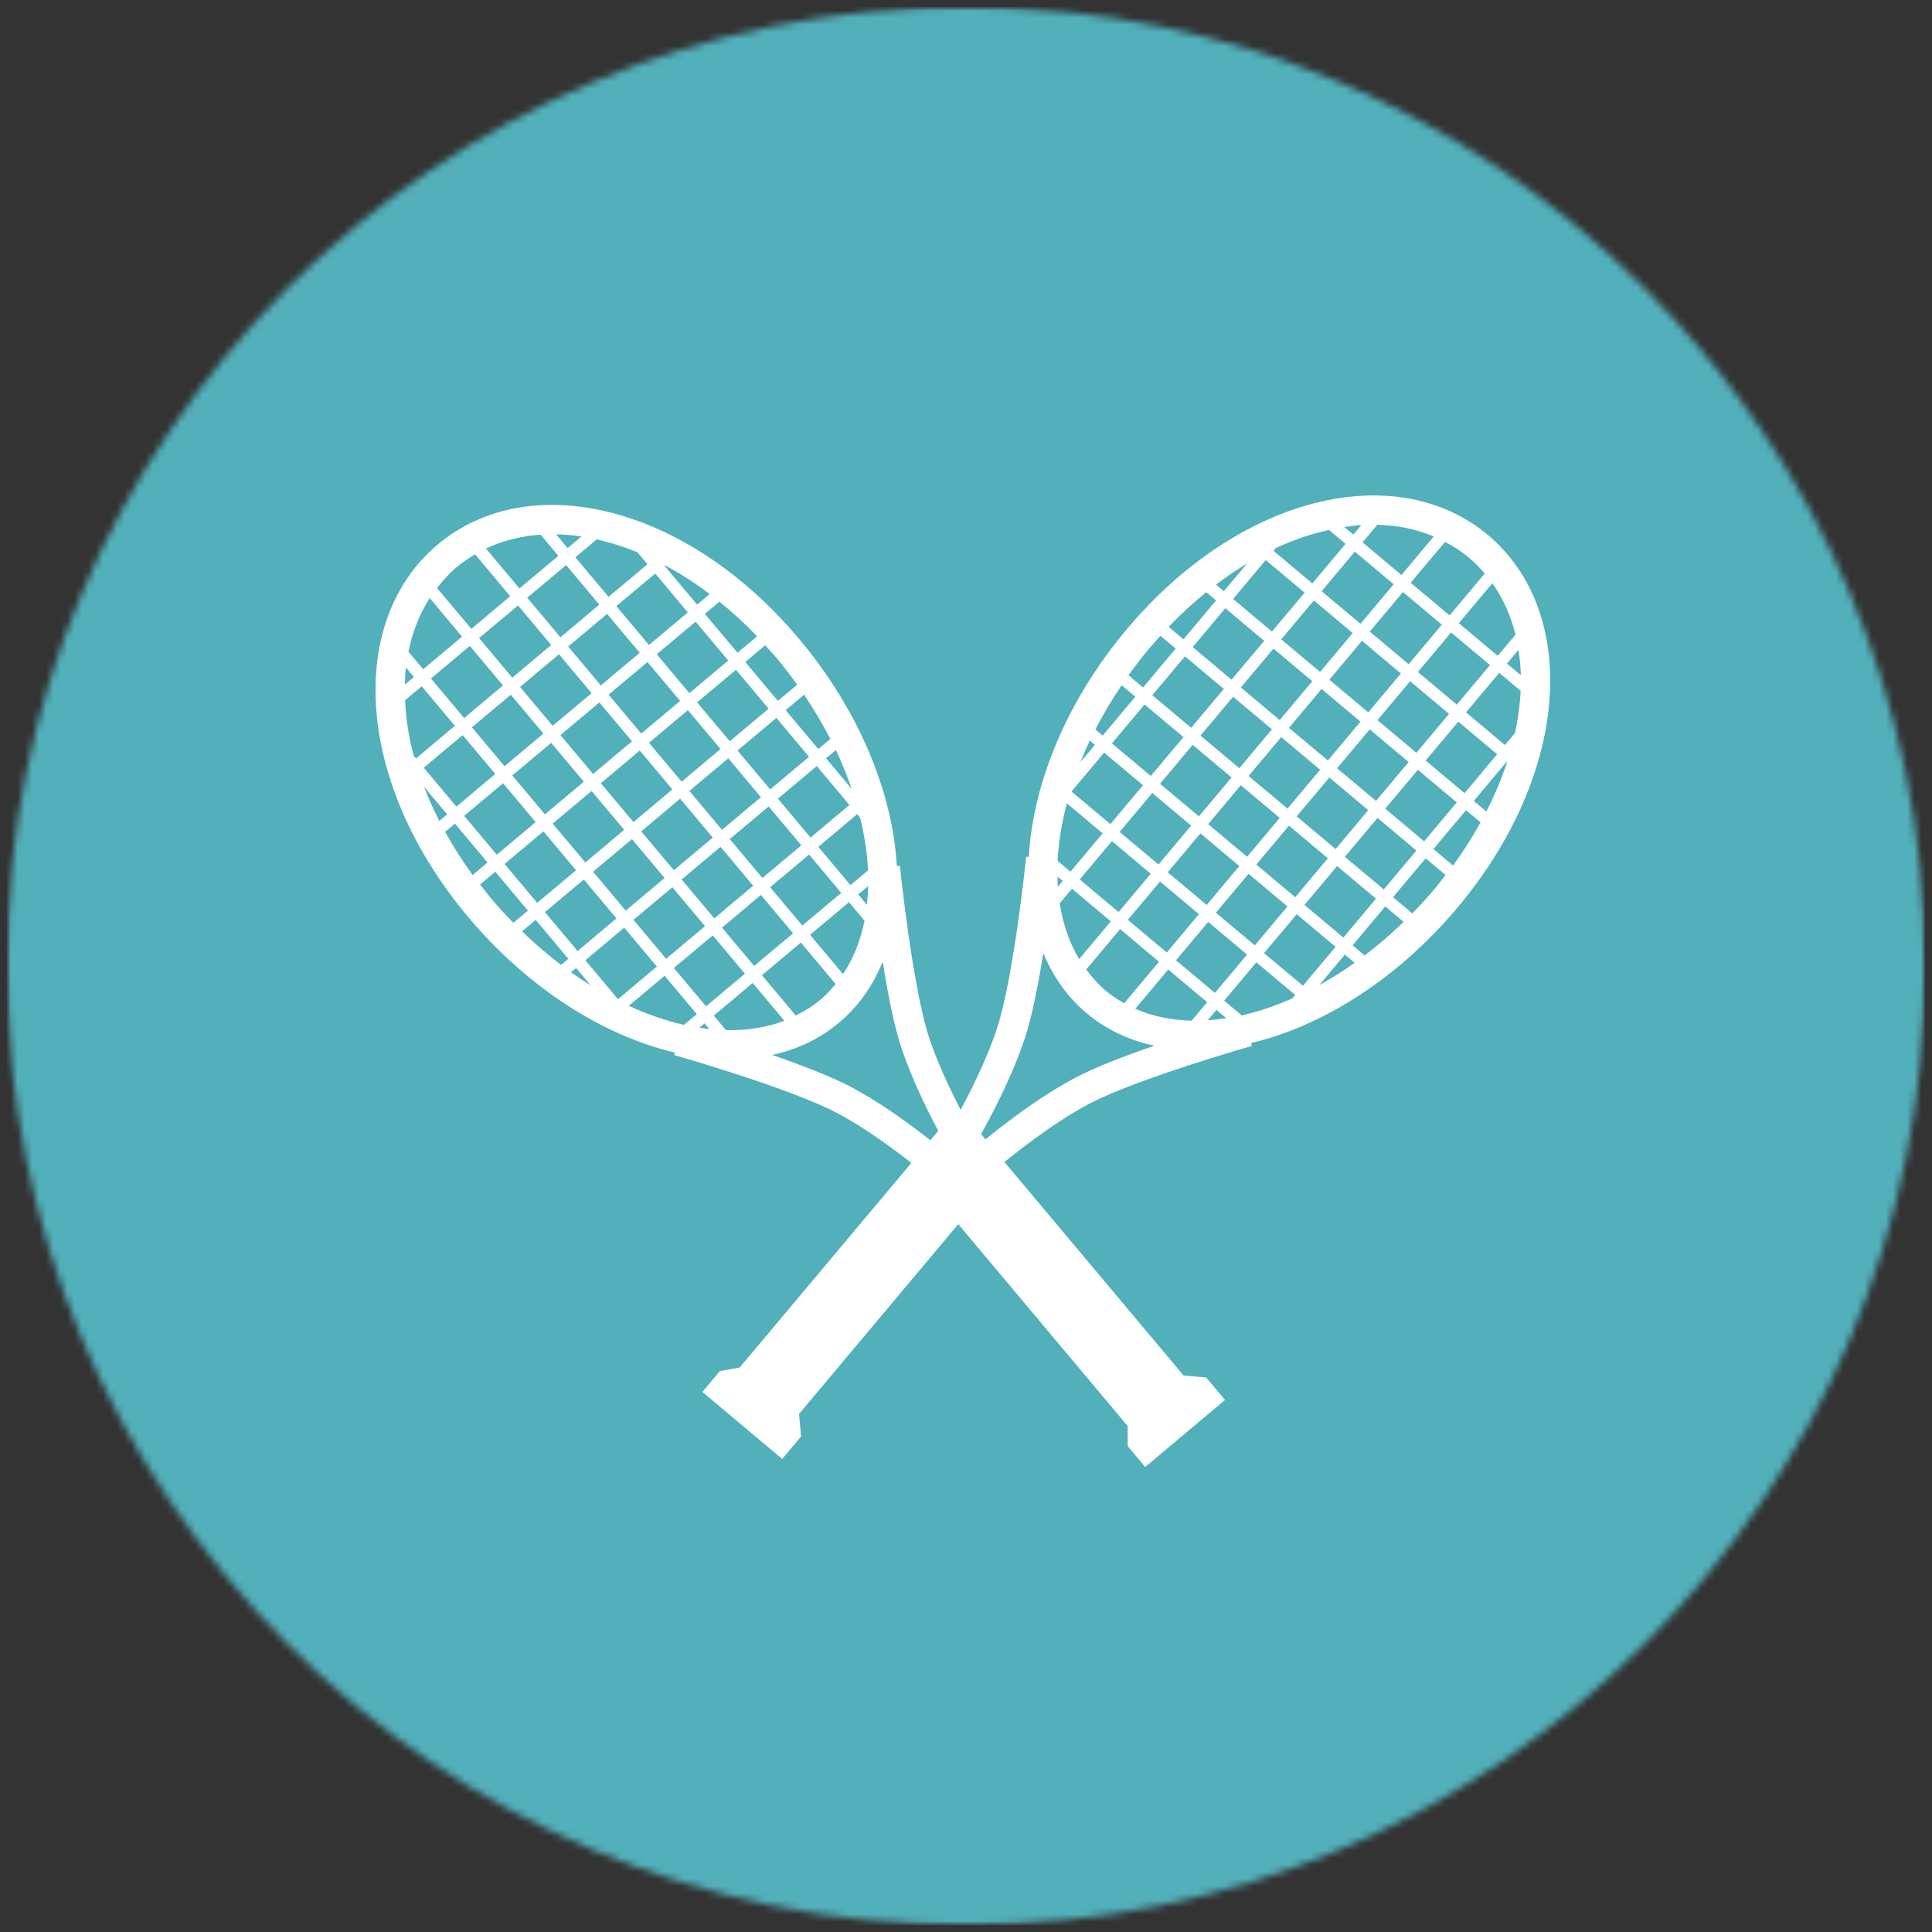 <svg width="272" height="272" viewBox="0 0 272 272" fill="none" xmlns="http://www.w3.org/2000/svg">
<rect x="0" y="0" width="272" height="272" fill="#333333" stroke="none"/>
<mask id="mask0_2442_2066" style="mask-type:luminance" maskUnits="userSpaceOnUse" x="0" y="0" width="272" height="272">
<path d="M0.961 0.961H271.039V271.039H0.961V0.961Z" fill="white"/>
</mask>
<g mask="url(#mask0_2442_2066)">
<mask id="mask1_2442_2066" style="mask-type:luminance" maskUnits="userSpaceOnUse" x="0" y="0" width="272" height="272">
<path d="M136 0.961C61.42 0.961 0.961 61.42 0.961 136C0.961 210.58 61.42 271.039 136 271.039C210.58 271.039 271.039 210.58 271.039 136C271.039 61.42 210.58 0.961 136 0.961Z" fill="white"/>
</mask>
<g mask="url(#mask1_2442_2066)">
<path d="M0.961 0.961H271.039V271.039H0.961V0.961Z" fill="#52B0BB"/>
</g>
</g>
<path d="M205.215 127.753C221.157 108.754 222.339 86.114 209.486 75.328C196.632 64.543 174.538 69.636 158.596 88.635C150.1 98.763 145.418 110.373 144.842 120.648L144.479 120.604C144.462 120.775 142.712 137.639 140.369 144.77C138.543 150.341 135.195 156.422 133.806 158.842L132.983 158.151L104.132 192.534L101.347 193.031L98.883 195.968L110.123 205.399L112.779 202.233L112.497 199.059L141.105 164.966L140.435 164.405C142.576 162.615 147.992 158.269 153.154 155.497C159.767 151.95 176.072 147.3 176.24 147.255L176.124 146.844C186.125 144.492 196.73 137.866 205.215 127.753ZM161.779 91.306C162.303 90.681 162.847 90.108 163.384 89.515L165.522 91.31L160.929 96.784L158.878 95.063C159.788 93.793 160.746 92.536 161.779 91.306ZM162.231 97.877L166.824 92.403L172.296 96.995L167.702 102.469L162.231 97.877ZM166.61 103.771L162.014 109.249L156.541 104.657L161.137 99.179L166.61 103.771ZM167.915 91.102L172.508 85.627L177.981 90.22L173.388 95.694L167.915 91.102ZM173.602 84.324L178.197 78.848L183.67 83.442L179.075 88.918L173.602 84.324ZM179.289 77.546L179.615 77.158C182.128 75.986 184.635 75.154 187.096 74.606L189.435 76.569L184.762 82.138L179.289 77.546ZM171.208 84.535L166.614 90.01L164.518 88.251C166.237 86.455 168.016 84.842 169.825 83.375L171.208 84.535ZM171.198 82.307C172.639 81.213 174.095 80.228 175.563 79.346L172.3 83.232L171.198 82.307ZM159.835 98.087L155.24 103.564L154.213 102.702C155.288 100.604 156.522 98.525 157.912 96.474L159.835 98.087ZM154.148 104.867L152.113 107.291C152.517 106.283 152.95 105.273 153.427 104.262L154.148 104.867ZM155.448 105.959L160.921 110.551L156.325 116.028L150.852 111.436L155.448 105.959ZM191.539 101.597L186.947 107.07L181.467 102.474L186.06 96.999L191.539 101.597ZM187.154 95.695L191.749 90.22L197.228 94.817L192.633 100.293L187.154 95.695ZM185.855 108.372L181.261 113.845L175.782 109.249L180.376 103.774L185.855 108.372ZM180.168 115.149L175.573 120.626L170.094 116.028L174.689 110.551L180.168 115.149ZM174.48 121.927L169.884 127.406L164.405 122.808L169.001 117.33L174.48 121.927ZM168.795 128.702L164.266 134.1L158.787 129.503L163.316 124.106L168.795 128.702ZM198.321 93.515L192.843 88.918L197.516 83.349L202.995 87.945L198.321 93.515ZM190.445 89.127L185.85 94.603L180.379 90.011L184.974 84.535L190.445 89.127ZM186.066 83.232L190.739 77.663L196.212 82.255L191.539 87.824L186.066 83.232ZM184.758 95.905L180.165 101.38L174.692 96.788L179.285 91.313L184.758 95.905ZM179.072 102.68L174.479 108.155L169.007 103.563L173.601 98.088L179.072 102.68ZM173.387 109.457L168.79 114.935L163.317 110.343L167.913 104.865L173.387 109.457ZM167.698 116.237L163.102 121.714L157.628 117.122L162.225 111.645L167.698 116.237ZM162.012 123.012L157.484 128.41L152.011 123.818L156.541 118.42L162.012 123.012ZM191.831 76.361L193.909 73.886C196.731 73.954 199.408 74.496 201.86 75.523L197.304 80.953L191.831 76.361ZM156.39 129.713L151.928 135.029C150.549 132.722 149.642 130.072 149.195 127.173L150.917 125.121L156.39 129.713ZM157.694 130.807L163.172 135.403L158.274 141.241C157.361 140.726 156.478 140.153 155.665 139.47C154.616 138.591 153.732 137.569 152.929 136.485L157.694 130.807ZM171.183 128.496L175.78 123.019L181.257 127.615L176.661 133.093L171.183 128.496ZM175.571 134.391L171.043 139.787L165.565 135.192L170.094 129.794L175.571 134.391ZM176.872 121.717L181.467 116.24L186.944 120.836L182.349 126.313L176.872 121.717ZM182.56 114.937L187.154 109.463L192.631 114.059L188.038 119.534L182.56 114.937ZM188.245 108.162L192.838 102.688L198.317 107.284L193.724 112.759L188.245 108.162ZM193.932 101.384L198.527 95.91L204.004 100.506L199.409 105.982L193.932 101.384ZM199.621 94.606L204.294 89.038L209.771 93.634L205.098 99.203L199.621 94.606ZM169.949 141.091L167.763 143.696C164.917 143.631 162.244 143.087 159.832 142.024L164.47 136.494L169.949 141.091ZM205.386 87.736L210.102 82.115C211.617 84.246 212.702 86.684 213.363 89.352L210.863 92.332L205.386 87.736ZM213.295 103.193L211.873 104.887L206.4 100.295L211.073 94.725L214.082 97.251C213.996 99.179 213.735 101.163 213.295 103.193ZM209.258 114.243L207.49 112.76L212.084 107.284L212.158 107.346C211.407 109.626 210.444 111.934 209.258 114.243ZM202.031 125.082C200.999 126.312 199.926 127.472 198.835 128.592L196.118 126.312L200.712 120.837L203.515 123.191C203.025 123.821 202.556 124.457 202.031 125.082ZM205.092 112.968L200.499 118.443L195.026 113.851L199.619 108.376L205.092 112.968ZM200.713 107.073L205.308 101.597L210.781 106.19L206.186 111.666L200.713 107.073ZM199.408 119.744L194.815 125.218L189.341 120.626L193.935 115.152L199.408 119.744ZM193.721 126.52L189.124 131.998L183.651 127.406L188.248 121.928L193.721 126.52ZM188.032 133.3L183.436 138.777L177.964 134.185L182.56 128.708L188.032 133.3ZM190.429 133.093L195.024 127.615L197.614 129.787C195.836 131.513 194.001 133.09 192.122 134.514L190.429 133.093ZM190.722 135.557C189.081 136.723 187.417 137.751 185.743 138.677L189.337 134.393L190.722 135.557ZM201.804 119.537L206.396 114.062L208.444 115.781C207.313 117.816 206.036 119.849 204.566 121.854L201.804 119.537ZM176.875 135.483L182.348 140.075L181.934 140.567C179.543 141.619 177.158 142.433 174.823 142.958L172.346 140.879L176.875 135.483ZM214.114 95.059L212.167 93.424L213.784 91.496C213.965 92.653 214.082 93.838 214.114 95.059ZM209.033 80.748L204.087 86.645L198.606 82.047L203.434 76.293C204.622 76.922 205.765 77.634 206.813 78.514C207.628 79.197 208.355 79.955 209.033 80.748ZM191.659 73.918L190.528 75.267L189.249 74.194C190.059 74.074 190.866 73.968 191.659 73.918ZM150.195 113.096L155.237 117.326L150.709 122.724L148.9 121.208C149.022 118.599 149.47 115.875 150.195 113.096ZM148.891 123.42L149.613 124.026L148.925 124.846C148.894 124.379 148.902 123.896 148.891 123.42ZM151.192 151.837C145.098 155.101 138.926 160.215 137.199 161.689L137.044 161.559C138.193 159.6 142.16 152.636 144.315 146.069C145.317 143.039 146.185 138.528 146.888 134.168C148.242 137.479 150.27 140.37 152.992 142.654C155.742 144.962 158.977 146.461 162.519 147.219C158.329 148.666 154.014 150.321 151.192 151.837ZM170.032 143.637L171.253 142.183L172.646 143.352C171.763 143.489 170.892 143.582 170.032 143.637Z" fill="white"/>
<path d="M112.514 89.966C96.574 70.968 74.482 65.872 61.627 76.658C48.774 87.443 49.955 110.085 65.897 129.084C74.394 139.21 85.014 145.837 95.033 148.188L94.929 148.539C95.094 148.585 111.397 153.236 118.012 156.782C123.183 159.548 128.589 163.9 130.732 165.69L129.907 166.38L158.758 200.764L158.764 203.592L161.228 206.529L172.469 197.098L169.813 193.932L166.637 193.659L138.031 159.566L137.361 160.127C135.971 157.708 132.631 151.62 130.797 146.054C128.452 138.926 126.704 122.061 126.69 121.888L126.264 121.931C125.684 111.674 121.001 100.079 112.514 89.966ZM69.078 126.413C68.554 125.788 68.084 125.153 67.594 124.522L69.734 122.728L74.327 128.203L72.275 129.923C71.183 128.805 70.111 127.644 69.078 126.413ZM75.628 127.111L71.034 121.636L76.507 117.044L81.101 122.519L75.628 127.111ZM82.195 123.822L86.789 129.298L81.318 133.89L76.721 128.413L82.195 123.822ZM69.943 120.335L65.35 114.861L70.823 110.269L75.416 115.743L69.943 120.335ZM64.256 113.557L59.661 108.083L65.134 103.491L69.729 108.965L64.256 113.557ZM58.569 106.779L58.243 106.393C57.526 103.714 57.142 101.101 57.029 98.581L59.369 96.619L64.042 102.187L58.569 106.779ZM64.048 115.953L68.641 121.428L66.545 123.187C65.075 121.182 63.796 119.149 62.666 117.113L64.048 115.953ZM61.852 115.576C61.026 113.967 60.308 112.361 59.693 110.764L62.954 114.65L61.852 115.576ZM75.419 129.505L80.016 134.982L78.989 135.845C77.109 134.421 75.275 132.844 73.497 131.12L75.419 129.505ZM81.108 136.284L83.142 138.709C82.221 138.135 81.3 137.534 80.388 136.888L81.108 136.284ZM82.41 135.192L87.882 130.6L92.478 136.078L87.006 140.67L82.41 135.192ZM84.38 98.891L88.974 104.366L83.495 108.964L78.902 103.489L84.38 98.891ZM77.808 102.186L73.214 96.711L78.693 92.114L83.288 97.59L77.808 102.186ZM90.066 105.667L94.66 111.141L89.181 115.739L84.587 110.265L90.066 105.667ZM95.752 112.445L100.348 117.922L94.87 122.519L90.273 117.041L95.752 112.445ZM101.441 119.223L106.037 124.7L100.558 129.298L95.962 123.821L101.441 119.223ZM107.125 125.998L111.655 131.396L106.176 135.994L101.646 130.596L107.125 125.998ZM77.6 90.81L72.121 95.408L67.448 89.839L72.927 85.241L77.6 90.81ZM71.911 97.804L76.506 103.28L71.033 107.872L66.438 102.396L71.911 97.804ZM65.346 101.094L60.672 95.525L66.144 90.933L70.817 96.501L65.346 101.094ZM77.598 104.583L82.192 110.058L76.72 114.65L72.126 109.175L77.598 104.583ZM83.284 111.358L87.877 116.833L82.404 121.425L77.811 115.95L83.284 111.358ZM88.97 118.135L93.566 123.612L88.094 128.204L83.498 122.727L88.97 118.135ZM94.658 124.914L99.255 130.392L93.782 134.984L89.185 129.506L94.658 124.914ZM100.344 131.69L104.872 137.087L99.401 141.678L94.871 136.282L100.344 131.69ZM59.58 94.223L57.503 91.746C58.06 88.978 59.058 86.436 60.497 84.201L65.053 89.631L59.58 94.223ZM105.966 138.391L110.428 143.706C107.916 144.664 105.149 145.098 102.216 145.034L100.493 142.983L105.966 138.391ZM107.27 137.297L112.749 132.699L117.647 138.537C116.982 139.346 116.264 140.116 115.45 140.798C114.401 141.678 113.243 142.371 112.035 142.974L107.27 137.297ZM107.338 123.611L102.741 118.133L108.219 113.537L112.815 119.015L107.338 123.611ZM113.903 120.312L118.433 125.71L112.955 130.306L108.426 124.909L113.903 120.312ZM101.649 116.831L97.053 111.354L102.53 106.758L107.126 112.235L101.649 116.831ZM95.96 110.052L91.367 104.577L96.844 99.981L101.438 105.455L95.96 110.052ZM90.275 103.277L85.681 97.802L91.159 93.206L95.752 98.68L90.275 103.277ZM84.587 96.499L79.994 91.024L85.471 86.428L90.066 91.904L84.587 96.499ZM78.9 89.721L74.227 84.152L79.705 79.556L84.378 85.124L78.9 89.721ZM119.525 127.012L121.713 129.618C121.154 132.409 120.153 134.948 118.688 137.138L114.048 131.61L119.525 127.012ZM73.135 82.85L68.418 77.229C70.779 76.106 73.369 75.461 76.112 75.273L78.612 78.254L73.135 82.85ZM89.731 77.744L91.153 79.438L85.68 84.03L81.007 78.462L84.016 75.937C85.9 76.357 87.808 76.959 89.731 77.744ZM99.912 83.638L98.144 85.123L93.55 79.647L93.622 79.586C95.739 80.72 97.844 82.07 99.912 83.638ZM109.331 92.637C110.364 93.868 111.319 95.127 112.234 96.396L109.517 98.674L104.923 93.201L107.727 90.848C108.262 91.441 108.806 92.012 109.331 92.637ZM97.934 87.52L102.527 92.995L97.054 97.587L92.461 92.112L97.934 87.52ZM91.367 90.808L86.772 85.334L92.245 80.742L96.84 86.218L91.367 90.808ZM103.618 94.295L108.212 99.77L102.738 104.362L98.146 98.887L103.618 94.295ZM109.305 101.072L113.902 106.549L108.429 111.141L103.832 105.664L109.305 101.072ZM114.993 107.851L119.589 113.329L114.117 117.921L109.521 112.443L114.993 107.851ZM115.205 105.455L110.609 99.978L113.199 97.805C114.589 99.856 115.823 101.937 116.898 104.035L115.205 105.455ZM117.683 105.594C118.547 107.413 119.271 109.23 119.891 111.04L116.297 106.756L117.683 105.594ZM103.831 91.899L99.237 86.426L101.286 84.707C103.094 86.174 104.874 87.786 106.593 89.582L103.831 91.899ZM115.205 119.219L120.678 114.626L121.092 115.118C121.713 117.656 122.099 120.147 122.212 122.537L119.734 124.615L115.205 119.219ZM81.863 75.525L79.914 77.16L78.297 75.231C79.467 75.254 80.654 75.344 81.863 75.525ZM66.888 78.044L71.834 83.939L66.355 88.537L61.528 82.783C62.354 81.724 63.252 80.723 64.301 79.844C65.115 79.159 65.988 78.575 66.888 78.044ZM57.144 93.968L58.275 95.317L56.998 96.39C57.019 95.571 57.056 94.758 57.144 93.968ZM88.527 141.604L93.567 137.375L98.097 142.772L96.289 144.289C93.743 143.716 91.137 142.802 88.527 141.604ZM98.466 144.683L99.19 144.075L99.878 144.896C99.412 144.846 98.938 144.754 98.466 144.683ZM126.853 147.352C129.009 153.919 132.973 160.887 134.124 162.843L133.97 162.973C132.239 161.501 126.07 156.384 119.977 153.12C117.167 151.61 112.876 149.972 108.703 148.521C112.2 147.765 115.399 146.267 118.12 143.984C120.872 141.677 122.909 138.751 124.271 135.395C124.969 139.773 125.849 144.308 126.853 147.352ZM122.048 127.374L120.827 125.918L122.221 124.749C122.203 125.644 122.144 126.517 122.048 127.374Z" fill="white"/>
</svg>

